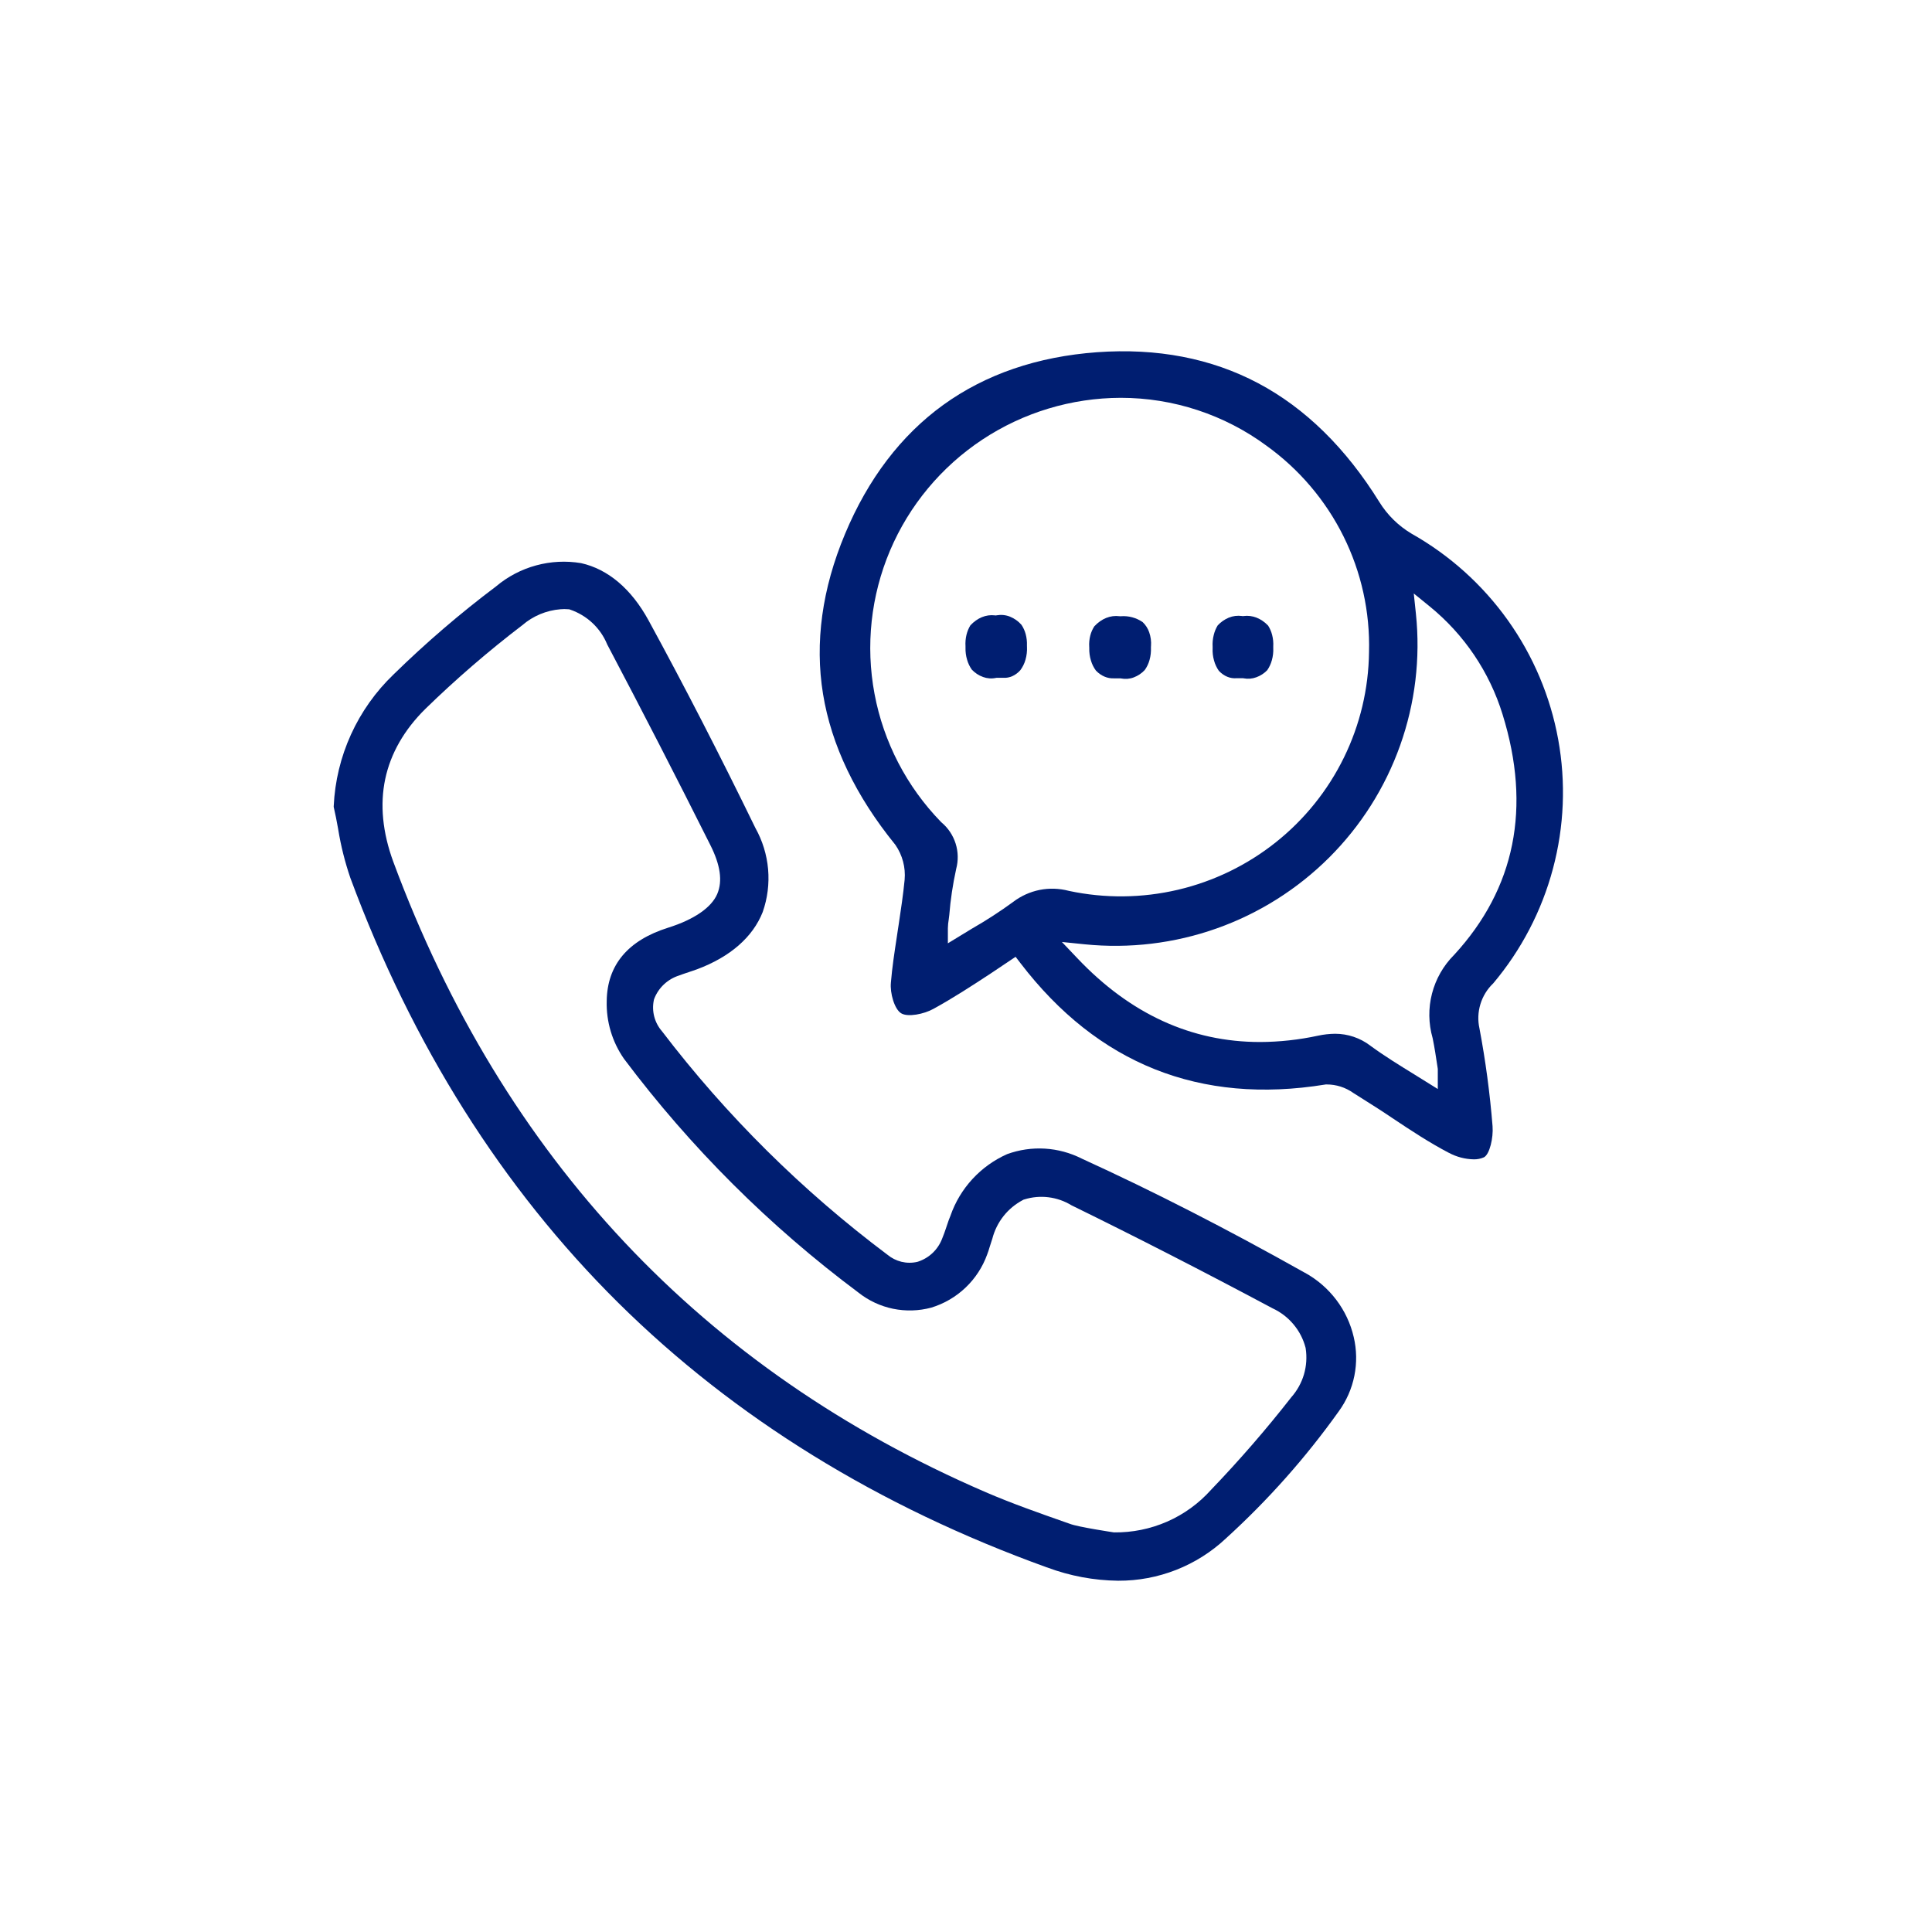 <svg width="55" height="55" viewBox="0 0 55 55" fill="none" xmlns="http://www.w3.org/2000/svg">
<path d="M38.04 37.002C37.801 36.687 37.498 36.425 37.151 36.234H37.149C34.916 34.979 32.841 33.917 30.801 32.986L30.793 32.982C30.466 32.817 30.11 32.721 29.745 32.699C29.38 32.677 29.014 32.731 28.67 32.856C28.296 33.023 27.96 33.264 27.683 33.565C27.406 33.866 27.193 34.22 27.059 34.606L27.053 34.622C27.022 34.69 26.999 34.762 26.973 34.838C26.965 34.862 26.957 34.886 26.948 34.911L26.929 34.968C26.899 35.058 26.864 35.157 26.824 35.253C26.766 35.409 26.674 35.549 26.555 35.664C26.435 35.779 26.291 35.865 26.133 35.917L26.112 35.923C25.964 35.957 25.809 35.956 25.661 35.92C25.516 35.884 25.381 35.816 25.266 35.721C22.841 33.903 20.679 31.761 18.843 29.355C18.739 29.235 18.665 29.093 18.625 28.941C18.585 28.788 18.581 28.628 18.613 28.474L18.617 28.455L18.623 28.437C18.683 28.28 18.778 28.139 18.9 28.024C19.023 27.908 19.17 27.822 19.33 27.771C19.396 27.745 19.461 27.724 19.525 27.702L19.606 27.675L19.842 27.594C20.785 27.242 21.432 26.678 21.713 25.963C21.85 25.572 21.902 25.157 21.866 24.744C21.83 24.332 21.706 23.931 21.504 23.57L21.498 23.558C20.492 21.492 19.471 19.508 18.462 17.659C17.973 16.765 17.309 16.202 16.541 16.031C16.115 15.96 15.678 15.982 15.261 16.096C14.845 16.209 14.457 16.412 14.127 16.689L14.117 16.697C13.095 17.466 12.123 18.301 11.209 19.195C10.176 20.183 9.564 21.529 9.5 22.954V22.971C9.545 23.167 9.587 23.376 9.628 23.609V23.612C9.704 24.08 9.82 24.541 9.973 24.99C11.735 29.75 14.301 33.819 17.599 37.086C20.904 40.358 25.01 42.894 29.808 44.622H29.811C30.456 44.864 31.14 44.992 31.83 45C32.971 45.006 34.07 44.574 34.9 43.795L34.902 43.793C36.099 42.704 37.175 41.492 38.113 40.176C38.332 39.875 38.483 39.53 38.556 39.166C38.629 38.802 38.623 38.426 38.538 38.064C38.449 37.679 38.279 37.317 38.04 37.002ZM37.12 39.13C37.049 39.368 36.927 39.588 36.762 39.775C36.045 40.693 35.281 41.573 34.474 42.414C34.127 42.801 33.702 43.109 33.225 43.318C32.749 43.526 32.233 43.631 31.712 43.624C31.712 43.624 30.685 43.471 30.457 43.38L30.317 43.331C29.571 43.069 28.8 42.798 28.067 42.482C19.998 39.001 14.321 32.961 11.195 24.529C10.89 23.697 10.813 22.906 10.966 22.18C11.119 21.454 11.505 20.775 12.114 20.176C12.984 19.329 13.904 18.535 14.869 17.798C15.174 17.535 15.554 17.376 15.956 17.344C16.029 17.337 16.103 17.337 16.176 17.344L16.205 17.346L16.232 17.355C16.468 17.436 16.685 17.566 16.866 17.736C17.048 17.907 17.191 18.114 17.285 18.344C18.286 20.243 19.247 22.111 20.221 24.055C20.509 24.626 20.574 25.082 20.419 25.448C20.255 25.836 19.758 26.178 19.019 26.41C17.873 26.771 17.285 27.473 17.272 28.497C17.256 29.084 17.428 29.66 17.764 30.142C19.658 32.666 21.905 34.907 24.437 36.796L24.442 36.8C24.729 37.027 25.066 37.184 25.424 37.258C25.783 37.331 26.155 37.321 26.509 37.226C26.875 37.115 27.21 36.92 27.487 36.656C27.764 36.393 27.975 36.068 28.104 35.709L28.107 35.7C28.13 35.643 28.149 35.583 28.167 35.52L28.189 35.451C28.201 35.412 28.21 35.383 28.219 35.357C28.229 35.325 28.238 35.297 28.249 35.265C28.309 35.031 28.417 34.812 28.567 34.621C28.717 34.431 28.906 34.275 29.12 34.162L29.14 34.151L29.161 34.145C29.384 34.076 29.618 34.055 29.85 34.084C30.081 34.113 30.303 34.19 30.502 34.312C32.334 35.209 34.26 36.195 36.227 37.245C36.456 37.351 36.659 37.506 36.821 37.699C36.983 37.891 37.101 38.117 37.165 38.361L37.17 38.386C37.208 38.634 37.191 38.888 37.12 39.13Z" fill="#001E71"/>
<path d="M42.505 27.999C43.307 27.047 43.889 25.932 44.209 24.731C44.53 23.531 44.581 22.275 44.359 21.052C44.137 19.83 43.648 18.671 42.926 17.658C42.204 16.645 41.267 15.803 40.182 15.191L40.177 15.188C39.808 14.967 39.497 14.661 39.27 14.296C38.317 12.758 37.157 11.618 35.817 10.909C34.477 10.199 32.939 9.904 31.231 10.027C29.53 10.151 28.058 10.656 26.851 11.528C25.652 12.396 24.711 13.632 24.055 15.203C23.402 16.763 23.192 18.295 23.43 19.757C23.667 21.212 24.356 22.653 25.48 24.039L25.491 24.053C25.691 24.344 25.784 24.694 25.753 25.045C25.712 25.469 25.646 25.901 25.584 26.317L25.559 26.479C25.549 26.548 25.539 26.617 25.528 26.688C25.464 27.108 25.397 27.545 25.362 27.972V27.975C25.333 28.269 25.462 28.729 25.654 28.846C25.841 28.962 26.304 28.872 26.577 28.718C27.12 28.42 27.652 28.075 28.194 27.719L28.912 27.238L29.05 27.418C31.248 30.29 34.167 31.453 37.724 30.875L37.743 30.872H37.769C38.039 30.872 38.303 30.956 38.523 31.112C38.614 31.172 38.708 31.23 38.803 31.289C39.074 31.46 39.355 31.637 39.628 31.823C40.19 32.198 40.699 32.532 41.24 32.816H41.243C41.462 32.935 41.706 32.999 41.955 33.004H41.958C42.057 33.006 42.155 32.986 42.245 32.946C42.408 32.861 42.516 32.39 42.49 32.061C42.415 31.126 42.291 30.197 42.117 29.276C42.066 29.047 42.076 28.81 42.144 28.587C42.212 28.363 42.336 28.16 42.505 27.998L42.505 27.999ZM29.597 25.334C29.324 25.389 29.068 25.505 28.847 25.672L28.844 25.675C28.467 25.95 28.075 26.204 27.67 26.436L26.984 26.854V26.425C26.986 26.339 26.994 26.254 27.009 26.169C27.015 26.127 27.02 26.087 27.024 26.049C27.059 25.612 27.124 25.177 27.218 24.749L27.22 24.738C27.284 24.5 27.279 24.25 27.205 24.015C27.131 23.78 26.992 23.571 26.803 23.413L26.786 23.397C25.811 22.393 25.153 21.126 24.896 19.753C24.638 18.38 24.792 16.961 25.337 15.674C25.883 14.387 26.797 13.289 27.965 12.515C29.133 11.742 30.503 11.328 31.906 11.325C33.4 11.325 34.854 11.803 36.054 12.688C36.984 13.357 37.736 14.241 38.245 15.265C38.754 16.289 39.004 17.421 38.973 18.563C38.961 19.605 38.717 20.632 38.258 21.568C37.799 22.505 37.137 23.328 36.319 23.979C35.502 24.629 34.55 25.091 33.532 25.33C32.513 25.569 31.455 25.58 30.431 25.362L30.42 25.359C30.151 25.289 29.869 25.28 29.597 25.334ZM41.399 27.18L41.392 27.187C41.089 27.491 40.873 27.871 40.766 28.286C40.659 28.701 40.665 29.137 40.783 29.549L40.787 29.567C40.84 29.824 40.878 30.083 40.924 30.383L40.931 30.431V31.002L40.259 30.584C39.843 30.328 39.412 30.063 39.011 29.769L39.008 29.766C38.721 29.548 38.369 29.429 38.008 29.429C37.844 29.431 37.681 29.449 37.521 29.484C36.978 29.601 36.425 29.662 35.87 29.664C33.919 29.664 32.178 28.868 30.676 27.285L30.23 26.816L30.876 26.882C32.148 27.011 33.433 26.857 34.637 26.43C35.842 26.003 36.935 25.313 37.839 24.412C38.742 23.511 39.432 22.421 39.859 21.22C40.286 20.02 40.44 18.74 40.308 17.473L40.247 16.895L40.7 17.263C41.682 18.062 42.405 19.133 42.776 20.341C43.598 22.989 43.135 25.291 41.399 27.18H41.399Z" fill="#001E71"/>
<path d="M31.009 18.433V18.451C31.006 18.571 31.022 18.691 31.057 18.805C31.087 18.909 31.136 19.006 31.2 19.092C31.346 19.243 31.528 19.32 31.713 19.311H31.897L31.914 19.314C32.036 19.338 32.161 19.328 32.276 19.284C32.396 19.239 32.502 19.167 32.589 19.074C32.651 18.987 32.697 18.891 32.725 18.788C32.757 18.674 32.77 18.555 32.765 18.437V18.414L32.767 18.39C32.777 18.258 32.759 18.125 32.715 17.999C32.678 17.89 32.614 17.791 32.53 17.711C32.348 17.585 32.128 17.526 31.908 17.543L31.889 17.544L31.869 17.542C31.61 17.509 31.357 17.611 31.153 17.83C31.101 17.91 31.062 17.999 31.038 18.093C31.011 18.198 31.001 18.307 31.008 18.415L31.009 18.433Z" fill="#001E71"/>
<path d="M29.235 18.395V18.375C29.239 18.266 29.227 18.157 29.199 18.052C29.173 17.957 29.133 17.867 29.078 17.786C28.989 17.685 28.878 17.606 28.753 17.555C28.633 17.507 28.502 17.494 28.375 17.516L28.349 17.521L28.322 17.518C28.07 17.488 27.823 17.59 27.625 17.802C27.574 17.885 27.537 17.976 27.514 18.07C27.488 18.177 27.479 18.288 27.486 18.398V18.419V18.44C27.483 18.556 27.498 18.672 27.532 18.784C27.56 18.883 27.605 18.977 27.665 19.062C27.753 19.156 27.862 19.228 27.983 19.272C28.101 19.315 28.228 19.325 28.351 19.299L28.369 19.296H28.563C28.738 19.307 28.91 19.231 29.046 19.08C29.113 18.99 29.164 18.888 29.194 18.779C29.228 18.66 29.242 18.537 29.236 18.413L29.235 18.395Z" fill="#001E71"/>
<path d="M34.521 18.433V18.454C34.515 18.573 34.529 18.692 34.562 18.807C34.59 18.911 34.637 19.009 34.698 19.097C34.843 19.25 35.023 19.324 35.206 19.307H35.215H35.39L35.407 19.311C35.527 19.333 35.651 19.323 35.766 19.28C35.883 19.238 35.988 19.169 36.075 19.08C36.135 18.993 36.18 18.897 36.207 18.796C36.239 18.682 36.253 18.564 36.247 18.446V18.424V18.403C36.253 18.293 36.243 18.183 36.215 18.076C36.192 17.982 36.153 17.892 36.101 17.81C35.902 17.602 35.655 17.505 35.403 17.537L35.379 17.54L35.355 17.536C35.228 17.519 35.099 17.535 34.981 17.583C34.862 17.633 34.754 17.708 34.666 17.803C34.614 17.888 34.576 17.98 34.553 18.076C34.525 18.186 34.514 18.299 34.521 18.412L34.521 18.433Z" fill="#001E71"/>
</svg>
